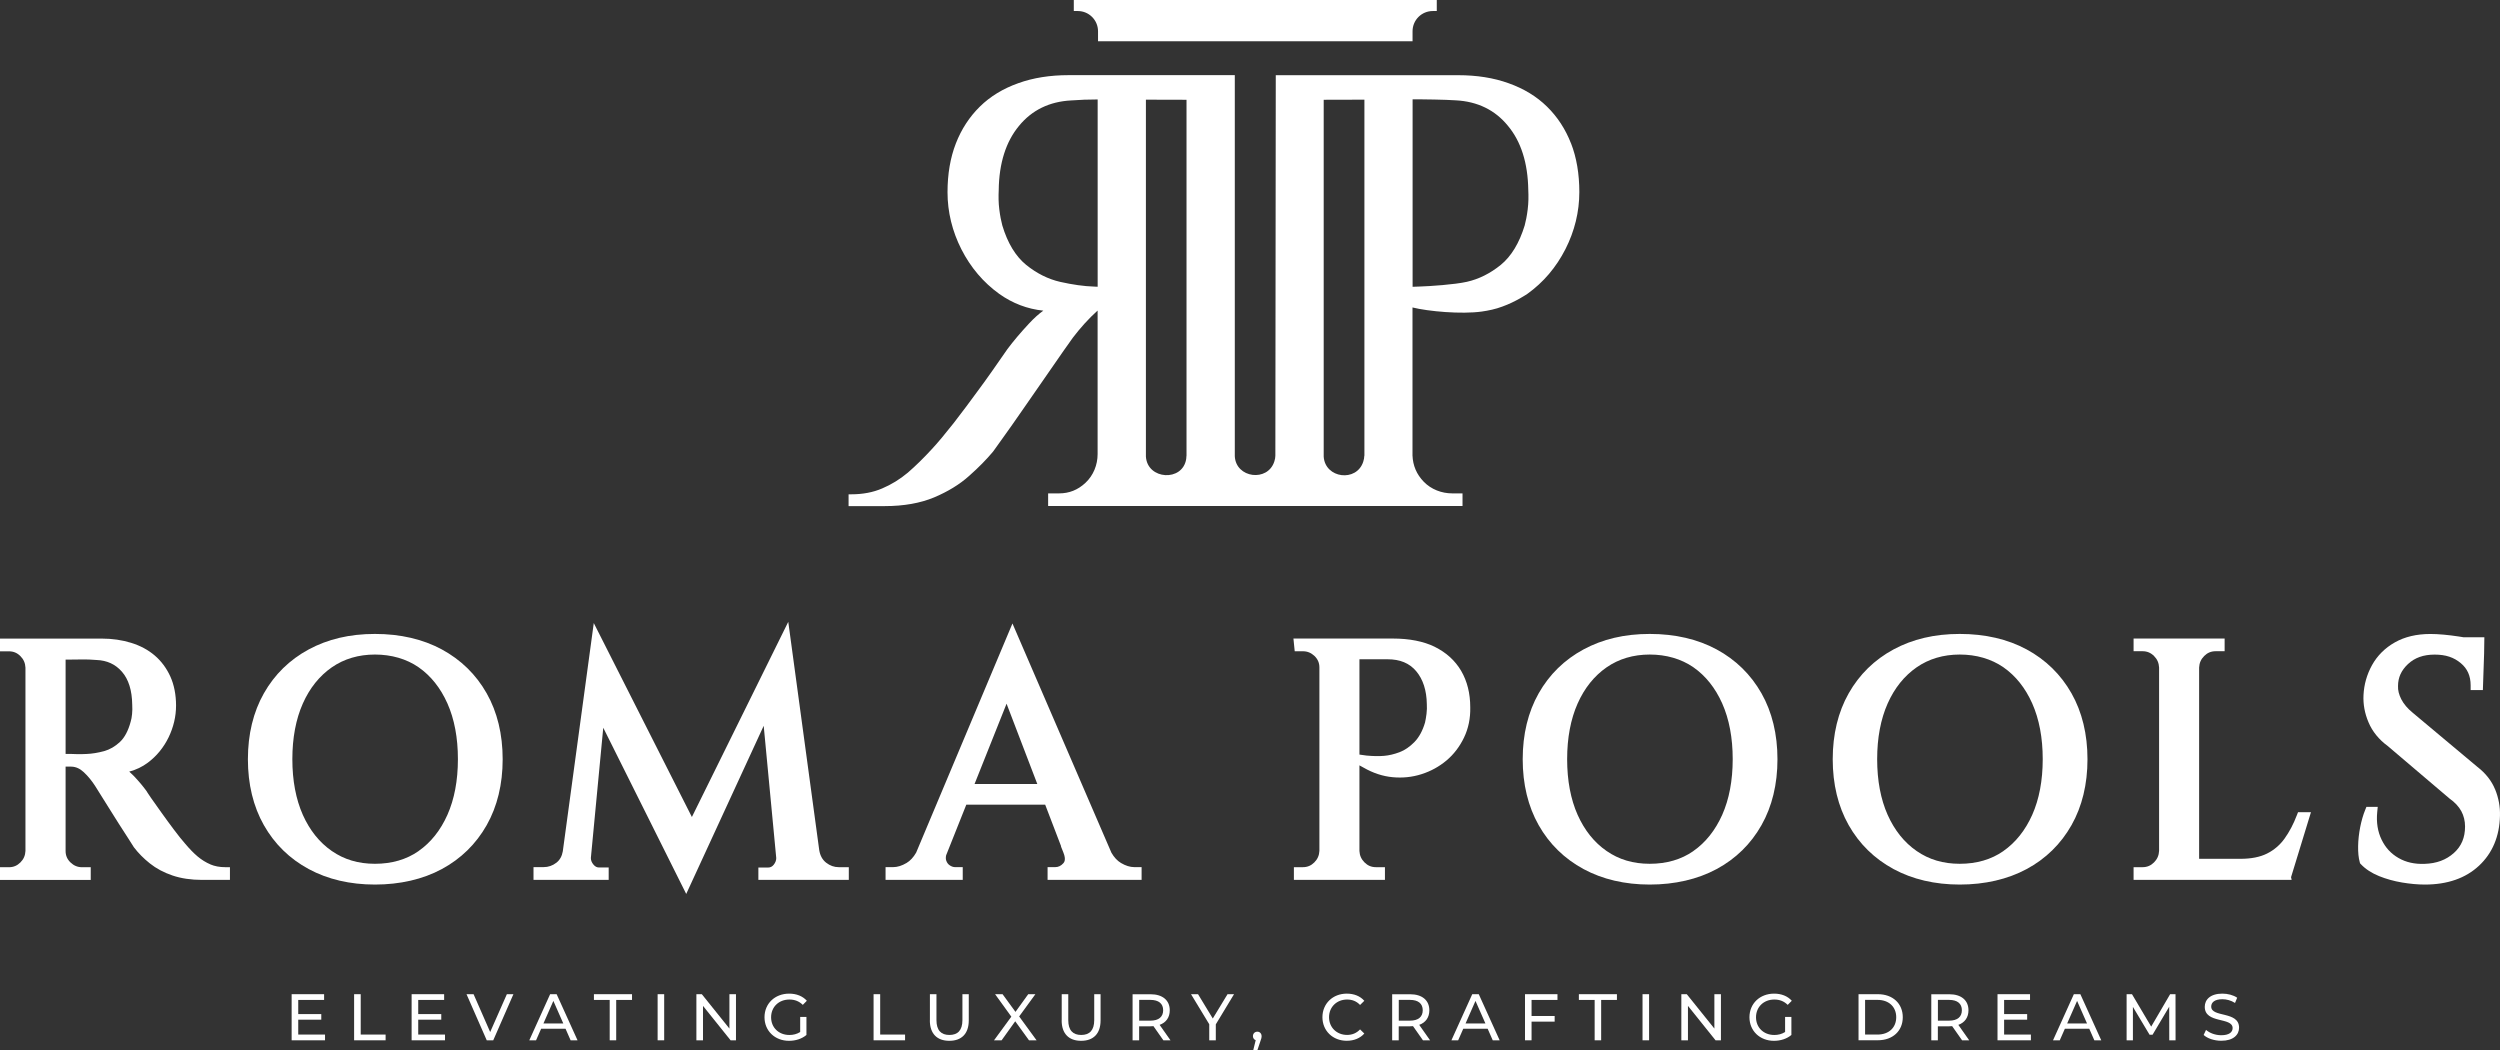 <?xml version="1.0" encoding="UTF-8"?><svg id="Layer_1" xmlns="http://www.w3.org/2000/svg" viewBox="0 0 500 210"><rect x="0" y="0" width="500" height="210" fill="#333333" stroke="none"/><defs><style>.cls-1{fill:#fff;}</style></defs><path class="cls-1" d="M45.043,173.435c-1.106,0-2.1-.185-2.97-.554v-.01c-.901-.38-1.751-.913-2.54-1.57-.819-.687-1.659-1.559-2.52-2.585-.645-.728-1.393-1.672-2.233-2.791-.86-1.139-1.7-2.298-2.53-3.457-.83-1.17-1.526-2.144-2.079-2.934-.318-.462-.533-.78-.656-.975l-.184-.308c-.727-1.005-1.598-2.042-2.591-3.078-.297-.308-.594-.595-.891-.852,1.362-.359,2.612-.954,3.718-1.785,1.772-1.323,3.165-3.037,4.158-5.078.983-2.042,1.485-4.176,1.485-6.34s-.389-4.155-1.147-5.827c-.758-1.662-1.813-3.078-3.124-4.196-1.311-1.118-2.898-1.97-4.732-2.534-1.803-.554-3.759-.841-5.828-.841H0v2.544h1.792c.891,0,1.639.308,2.284.954.645.646.973,1.395,1.014,2.308v36.667c-.041.903-.369,1.662-1.014,2.298-.635.636-1.383.954-2.284.954H0v2.544h18.148v-2.544h-1.731c-.901,0-1.659-.318-2.325-.964-.656-.636-.973-1.385-.973-2.278v-16.889l1.198.013c.881.031,1.68.4,2.438,1.108.86.8,1.649,1.775,2.345,2.873.133.226.451.728.942,1.508l1.721,2.75c.656,1.057,1.331,2.134,2.018,3.211.686,1.087,1.301,2.052,1.864,2.893.533.81.891,1.375,1.127,1.775.881,1.159,1.956,2.257,3.206,3.242,1.27,1.016,2.786,1.826,4.517,2.411,1.721.585,3.708.882,5.92.882h5.572v-2.544h-.942ZM23.986,148.392c-.963.903-2.028,1.518-3.175,1.836-1.229.328-2.386.523-3.472.564-.758.041-1.434.051-1.997.031-.614-.021-.952-.031-.993-.031h-1.229v-18.867h.184c.799,0,1.751-.01,2.857-.031,1.065-.021,2.1.01,3.124.103,2.13.082,3.8.852,5.111,2.36,1.321,1.518,2.007,3.714,2.048,6.566.041.657.031,1.303-.031,1.898-.061.595-.143,1.098-.277,1.508-.481,1.806-1.198,3.17-2.151,4.063Z"/><path class="cls-1" d="M88.366,129.884c-3.8-2.052-8.306-3.098-13.376-3.098s-9.443,1.046-13.243,3.098c-3.82,2.062-6.842,5.017-8.972,8.782-2.12,3.745-3.195,8.187-3.195,13.183s1.075,9.439,3.195,13.183c2.13,3.765,5.141,6.71,8.972,8.782,3.8,2.052,8.255,3.098,13.243,3.098s9.576-1.046,13.376-3.098c3.82-2.062,6.842-5.017,8.972-8.782,2.12-3.745,3.195-8.187,3.195-13.183s-1.075-9.439-3.195-13.183c-2.13-3.765-5.152-6.71-8.972-8.782M83.717,170.214c-2.427,1.693-5.367,2.544-8.726,2.544s-6.176-.862-8.624-2.555c-2.468-1.703-4.414-4.135-5.797-7.223-1.393-3.129-2.1-6.884-2.1-11.142s.707-8.013,2.1-11.142c1.372-3.088,3.329-5.52,5.797-7.233,2.448-1.693,5.356-2.555,8.624-2.555s6.299.862,8.726,2.544c2.448,1.703,4.384,4.135,5.766,7.233,1.393,3.129,2.1,6.884,2.1,11.142s-.707,8.013-2.1,11.142c-1.383,3.098-3.318,5.53-5.766,7.233"/><path class="cls-1" d="M165.221,172.533c-.737-.585-1.188-1.395-1.372-2.493-2.069-15.225-4.138-30.45-6.196-45.675-6.422,13.009-12.853,26.028-19.275,39.037-6.545-12.927-13.079-25.864-19.623-38.791l-6.196,45.654c-.174.985-.584,1.724-1.27,2.267-.768.595-1.608.893-2.591.893h-1.997v2.544h15.035v-2.472h-1.925c-.43,0-.778-.174-1.106-.564-.358-.421-.533-.852-.533-1.334l2.479-26.049c5.531,11.08,11.061,22.16,16.592,33.241,5.172-11.214,10.334-22.427,15.496-33.63l2.509,26.449c0,.482-.174.923-.512,1.344-.307.38-.655.554-1.127.554h-1.936v2.472h18.087v-2.544h-1.997c-.942,0-1.762-.298-2.53-.893"/><path class="cls-1" d="M224.193,172.594c-.727-.431-1.372-1.118-1.915-2.062-6.596-15.276-13.191-30.553-19.787-45.839-6.422,15.276-12.843,30.553-19.265,45.839-.543.934-1.188,1.631-1.915,2.062-.932.554-1.823.831-2.663.831h-1.536v2.544h15.434v-2.544h-1.536c-.348,0-.686-.113-1.045-.349-.338-.215-.563-.523-.717-.954-.102-.287-.113-.646-.021-1.067l4.035-10.126h15.772l3.185,8.32h-.041l.512,1.293c.574,1.436.123,1.939-.021,2.103-.481.534-1.004.78-1.618.78h-1.536v2.544h18.804v-2.544h-1.465c-.84,0-1.731-.277-2.663-.831M201.313,140.739l6.145,16.056h-12.546l6.401-16.056Z"/><path class="cls-1" d="M292.24,134.183c-1.219-2.072-3.001-3.693-5.295-4.812l.01-.01c-2.263-1.098-5.08-1.652-8.378-1.652h-19.89l.256,2.544h1.639c.901,0,1.659.318,2.325.954.656.636.973,1.385.973,2.278v36.688c-.041.903-.369,1.662-1.014,2.308-.635.636-1.383.954-2.284.954h-1.803v2.544h18.21v-2.544h-1.803c-.901,0-1.639-.308-2.284-.954-.645-.646-.973-1.395-1.014-2.298v-17.112c.28.153.56.304.84.461,1.874,1.077,3.82,1.724,5.807,1.908,1.977.185,3.912-.01,5.766-.605,1.854-.585,3.523-1.508,4.988-2.729,1.465-1.231,2.642-2.77,3.513-4.586.881-1.826,1.301-3.878,1.249-6.074,0-2.76-.615-5.212-1.813-7.264ZM285.306,142.749c-.092.698-.195,1.303-.297,1.744-.481,1.652-1.198,2.965-2.12,3.909-.932.954-1.936,1.641-2.97,2.031-1.086.41-2.13.657-3.124.739-1.014.082-2.192.062-3.503-.062-.47-.063-.936-.129-1.403-.195v-19.062h5.612c2.509,0,4.383.78,5.735,2.38,1.372,1.631,2.089,3.837,2.13,6.607.041.605.021,1.241-.061,1.908Z"/><path class="cls-1" d="M343.326,129.884c-3.8-2.052-8.306-3.098-13.376-3.098s-9.443,1.046-13.243,3.098c-3.82,2.062-6.842,5.017-8.972,8.782-2.12,3.745-3.195,8.187-3.195,13.183s1.075,9.439,3.195,13.183c2.13,3.765,5.152,6.71,8.972,8.782,3.8,2.052,8.255,3.098,13.243,3.098s9.566-1.046,13.376-3.098c3.83-2.062,6.842-5.017,8.972-8.782,2.12-3.745,3.195-8.187,3.195-13.183s-1.075-9.439-3.195-13.183c-2.13-3.755-5.141-6.71-8.972-8.782M338.676,170.214c-2.427,1.693-5.367,2.544-8.726,2.544s-6.176-.862-8.624-2.555c-2.468-1.703-4.414-4.135-5.797-7.223-1.393-3.129-2.1-6.874-2.1-11.142s.707-8.013,2.1-11.142c1.372-3.088,3.329-5.52,5.797-7.233,2.448-1.693,5.356-2.555,8.624-2.555s6.288.862,8.726,2.544c2.448,1.703,4.384,4.135,5.766,7.233,1.393,3.139,2.1,6.884,2.1,11.142s-.707,8.013-2.1,11.142c-1.383,3.088-3.318,5.53-5.766,7.233"/><path class="cls-1" d="M405.33,129.884c-3.8-2.052-8.306-3.098-13.376-3.098s-9.443,1.046-13.243,3.098c-3.82,2.062-6.842,5.017-8.972,8.782-2.12,3.745-3.195,8.187-3.195,13.183s1.075,9.439,3.195,13.183c2.13,3.765,5.152,6.71,8.972,8.782,3.8,2.052,8.255,3.098,13.243,3.098s9.566-1.046,13.376-3.098c3.83-2.062,6.842-5.017,8.972-8.782,2.12-3.745,3.195-8.187,3.195-13.183s-1.075-9.439-3.195-13.183c-2.13-3.755-5.141-6.71-8.972-8.782M400.68,170.214c-2.427,1.693-5.367,2.544-8.726,2.544s-6.176-.862-8.624-2.555c-2.468-1.703-4.414-4.135-5.797-7.223-1.393-3.129-2.1-6.874-2.1-11.142s.707-8.013,2.1-11.142c1.372-3.088,3.329-5.52,5.797-7.233,2.448-1.693,5.356-2.555,8.624-2.555s6.288.862,8.726,2.544c2.448,1.703,4.384,4.135,5.766,7.233,1.393,3.139,2.1,6.884,2.1,11.142s-.707,8.013-2.1,11.142c-1.383,3.088-3.318,5.53-5.766,7.233"/><path class="cls-1" d="M459.611,162.427l-.236.605c-.676,1.775-1.506,3.355-2.468,4.689-.922,1.282-2.1,2.288-3.492,2.985-1.403.708-3.195,1.057-5.336,1.057h-8.255v-38.257c.041-.903.369-1.662,1.014-2.308.635-.636,1.383-.954,2.284-.954h1.803v-2.544h-18.21v2.544h1.803c.891,0,1.639.308,2.284.954s.973,1.395,1.014,2.308v36.667c-.041.903-.369,1.662-1.014,2.308-.635.636-1.383.954-2.284.954h-1.803v2.544h31.616l-.123-.534,3.984-13.009h-2.581v-.01Z"/><path class="cls-1" d="M499.022,157.882c-.696-1.713-1.905-3.242-3.544-4.504l-12.915-10.813c-1.034-.841-1.813-1.754-2.304-2.709-.471-.934-.696-1.806-.655-2.657,0-1.693.645-3.119,1.987-4.381,1.352-1.272,3.103-1.898,5.336-1.898s3.841.554,5.223,1.703c1.331,1.108,1.977,2.555,1.977,4.442v.944h2.448l.246-7.284.051-3.273h-4.179c-.307-.051-.625-.103-.952-.154-1.004-.154-2.018-.277-3.001-.369-.993-.092-1.895-.133-2.663-.133-2.755,0-5.141.564-7.108,1.683-1.977,1.118-3.503,2.647-4.558,4.535-1.034,1.867-1.608,3.888-1.71,6.002-.092,1.816.236,3.652,1.004,5.448.768,1.836,2.069,3.437,3.83,4.73l12.372,10.516c1.065.749,1.854,1.6,2.356,2.524.492.913.748,1.949.748,3.068,0,2.216-.727,3.95-2.233,5.294-1.547,1.385-3.462,2.103-5.858,2.175-1.977.082-3.728-.308-5.213-1.17-1.506-.862-2.612-2.062-3.39-3.673-.778-1.6-1.075-3.457-.871-5.52l.102-1.036h-2.263l-.236.585c-.42,1.026-.758,2.196-1.014,3.488-.246,1.282-.389,2.555-.41,3.775-.021,1.282.082,2.329.328,3.221l.061.226.164.174c.922.975,2.151,1.775,3.636,2.38,1.424.575,2.97,1.005,4.599,1.282,1.608.267,3.144.41,4.558.41,4.506,0,8.142-1.262,10.826-3.765,2.694-2.514,4.107-5.879,4.199-10.003.051-1.795-.277-3.56-.963-5.253"/><polygon class="cls-1" points="65.005 206.912 65.005 208.061 58.327 208.061 58.327 198.838 64.82 198.838 64.82 199.987 59.648 199.987 59.648 202.818 64.257 202.818 64.257 203.937 59.648 203.937 59.648 206.912 65.005 206.912"/><polygon class="cls-1" points="70.822 198.838 72.143 198.838 72.143 206.912 77.121 206.912 77.121 208.061 70.822 208.061 70.822 198.838"/><polygon class="cls-1" points="89.001 206.912 89.001 208.061 82.324 208.061 82.324 198.838 88.827 198.838 88.827 199.987 83.645 199.987 83.645 202.818 88.254 202.818 88.254 203.937 83.645 203.937 83.645 206.912 89.001 206.912"/><polygon class="cls-1" points="102.684 198.838 98.649 208.061 97.348 208.061 93.303 198.838 94.716 198.838 98.035 206.409 101.373 198.838 102.684 198.838"/><path class="cls-1" d="M113.121,205.753h-4.896l-1.014,2.308h-1.352l4.168-9.223h1.301l4.179,9.223h-1.383l-1.014-2.308h.01ZM112.66,204.696l-1.987-4.514-1.987,4.514h3.974Z"/><polygon class="cls-1" points="121.939 199.987 118.785 199.987 118.785 198.838 126.404 198.838 126.404 199.987 123.24 199.987 123.24 208.061 121.939 208.061 121.939 199.987"/><rect class="cls-1" x="131.525" y="198.838" width="1.311" height="9.223"/><polygon class="cls-1" points="147.195 198.838 147.195 208.061 146.12 208.061 140.6 201.177 140.6 208.061 139.278 208.061 139.278 198.838 140.364 198.838 145.884 205.712 145.884 198.838 147.195 198.838"/><path class="cls-1" d="M160.028,203.393h1.26v3.601c-.922.78-2.192,1.17-3.482,1.17-2.827,0-4.906-1.99-4.906-4.719s2.079-4.719,4.937-4.719c1.454,0,2.694.492,3.533,1.426l-.809.821c-.758-.739-1.628-1.067-2.673-1.067-2.13,0-3.667,1.488-3.667,3.55s1.536,3.54,3.656,3.54c.778,0,1.495-.174,2.161-.595v-3.006h-.01Z"/><polygon class="cls-1" points="174.715 198.838 176.036 198.838 176.036 206.912 181.014 206.912 181.014 208.061 174.715 208.061 174.715 198.838"/><path class="cls-1" d="M185.981,204.08v-5.243h1.311v5.191c0,2.042.932,2.965,2.591,2.965s2.601-.923,2.601-2.965v-5.191h1.27v5.243c0,2.678-1.454,4.083-3.892,4.083s-3.892-1.416-3.892-4.083"/><polygon class="cls-1" points="205.799 208.061 203.044 204.255 200.32 208.061 198.804 208.061 202.266 203.331 199.019 198.838 200.514 198.838 203.095 202.377 205.645 198.838 207.079 198.838 203.832 203.29 207.315 208.061 205.799 208.061"/><path class="cls-1" d="M212.343,204.08v-5.243h1.311v5.191c0,2.042.932,2.965,2.591,2.965s2.601-.923,2.601-2.965v-5.191h1.27v5.243c0,2.678-1.454,4.083-3.892,4.083s-3.892-1.416-3.892-4.083"/><path class="cls-1" d="M232.673,208.061l-1.987-2.832c-.184.01-.379.031-.584.031h-2.274v2.811h-1.311v-9.223h3.595c2.397,0,3.841,1.211,3.841,3.211,0,1.426-.737,2.452-2.028,2.914l2.182,3.098h-1.434v-.01ZM232.632,202.049c0-1.313-.881-2.072-2.56-2.072h-2.233v4.155h2.233c1.68,0,2.56-.769,2.56-2.083"/><polygon class="cls-1" points="243.161 204.87 243.161 208.061 241.85 208.061 241.85 204.85 238.204 198.838 239.607 198.838 242.557 203.701 245.506 198.838 246.807 198.838 243.161 204.87"/><path class="cls-1" d="M252.327,207.23c0,.267-.051.462-.225.944l-.614,1.826h-.83l.481-1.96c-.328-.113-.553-.421-.553-.81,0-.523.379-.893.881-.893s.85.38.85.893"/><path class="cls-1" d="M264.485,203.444c0-2.729,2.079-4.719,4.875-4.719,1.424,0,2.663.482,3.503,1.436l-.85.831c-.707-.749-1.577-1.087-2.591-1.087-2.079,0-3.615,1.498-3.615,3.54s1.536,3.54,3.615,3.54c1.014,0,1.885-.359,2.591-1.108l.85.831c-.84.944-2.079,1.447-3.513,1.447-2.786,0-4.865-1.99-4.865-4.719"/><path class="cls-1" d="M284.589,208.061l-1.987-2.832c-.184.01-.379.031-.584.031h-2.274v2.811h-1.311v-9.223h3.595c2.397,0,3.841,1.211,3.841,3.211,0,1.426-.737,2.452-2.028,2.914l2.182,3.098h-1.434v-.01ZM284.548,202.049c0-1.313-.881-2.072-2.56-2.072h-2.233v4.155h2.233c1.68,0,2.56-.769,2.56-2.083"/><path class="cls-1" d="M297.545,205.753h-4.896l-1.014,2.308h-1.352l4.168-9.223h1.301l4.179,9.223h-1.383l-1.014-2.308h.01ZM297.084,204.696l-1.987-4.514-1.987,4.514h3.974Z"/><polygon class="cls-1" points="306.312 199.987 306.312 203.198 310.931 203.198 310.931 204.327 306.312 204.327 306.312 208.061 305.001 208.061 305.001 198.838 311.494 198.838 311.494 199.987 306.312 199.987"/><polygon class="cls-1" points="318.93 199.987 315.775 199.987 315.775 198.838 323.385 198.838 323.385 199.987 320.231 199.987 320.231 208.061 318.93 208.061 318.93 199.987"/><rect class="cls-1" x="328.506" y="198.838" width="1.311" height="9.223"/><polygon class="cls-1" points="344.186 198.838 344.186 208.061 343.111 208.061 337.591 201.177 337.591 208.061 336.269 208.061 336.269 198.838 337.355 198.838 342.875 205.712 342.875 198.838 344.186 198.838"/><path class="cls-1" d="M357.019,203.393h1.26v3.601c-.922.78-2.192,1.17-3.482,1.17-2.827,0-4.906-1.99-4.906-4.719s2.079-4.719,4.937-4.719c1.454,0,2.694.492,3.533,1.426l-.819.821c-.758-.739-1.628-1.067-2.673-1.067-2.13,0-3.667,1.488-3.667,3.55s1.536,3.54,3.656,3.54c.778,0,1.495-.174,2.161-.595v-3.006h0Z"/><path class="cls-1" d="M371.706,198.838h3.882c2.96,0,4.967,1.867,4.967,4.606s-2.007,4.606-4.967,4.606h-3.882v-9.223.01ZM375.506,206.912c2.274,0,3.738-1.395,3.738-3.468s-1.465-3.468-3.738-3.468h-2.489v6.925h2.489v.01Z"/><path class="cls-1" d="M392.415,208.061l-1.987-2.832c-.184.01-.379.031-.584.031h-2.274v2.811h-1.311v-9.223h3.595c2.397,0,3.841,1.211,3.841,3.211,0,1.426-.737,2.452-2.028,2.914l2.182,3.098h-1.434v-.01ZM392.374,202.049c0-1.313-.881-2.072-2.56-2.072h-2.233v4.155h2.233c1.68,0,2.56-.769,2.56-2.083"/><polygon class="cls-1" points="406.18 206.912 406.18 208.061 399.502 208.061 399.502 198.838 406.006 198.838 406.006 199.987 400.823 199.987 400.823 202.818 405.432 202.818 405.432 203.937 400.823 203.937 400.823 206.912 406.18 206.912"/><path class="cls-1" d="M417.866,205.753h-4.896l-1.014,2.308h-1.352l4.168-9.223h1.301l4.179,9.223h-1.383l-1.014-2.308h.01ZM417.405,204.696l-1.987-4.514-1.987,4.514h3.974Z"/><polygon class="cls-1" points="433.853 208.061 433.843 201.341 430.514 206.943 429.91 206.943 426.582 201.382 426.582 208.061 425.322 208.061 425.322 198.838 426.397 198.838 430.238 205.322 434.027 198.838 435.103 198.838 435.113 208.061 433.853 208.061"/><path class="cls-1" d="M440.726,207.004l.481-1.026c.686.616,1.854,1.067,3.042,1.067,1.587,0,2.274-.616,2.274-1.426,0-2.257-5.572-.831-5.572-4.258,0-1.426,1.106-2.637,3.523-2.637,1.075,0,2.192.287,2.96.821l-.43,1.046c-.799-.513-1.71-.749-2.53-.749-1.567,0-2.233.657-2.233,1.467,0,2.257,5.572.841,5.572,4.227,0,1.416-1.127,2.616-3.564,2.616-1.403,0-2.786-.472-3.523-1.159"/><path class="cls-1" d="M314.208,28.696c-1.106-2.852-2.724-5.335-4.793-7.356-2.079-2.052-4.66-3.611-7.681-4.689-3.001-1.087-6.401-1.611-10.068-1.611h-36.512l-.082,76.094c0,.359-.072.759-.205,1.159-1.331,4.165-7.702,3.324-7.907-1.046V15.03h-33.245c-3.667,0-7.067.523-10.068,1.611-3.021,1.077-5.602,2.637-7.681,4.689-2.059,2.021-3.687,4.504-4.793,7.356-1.116,2.862-1.669,6.145-1.669,9.757,0,3.95.942,7.807,2.776,11.419,1.854,3.642,4.404,6.638,7.569,8.915,2.663,1.898,5.633,3.027,8.818,3.355-.912.646-1.885,1.518-2.888,2.606-1.628,1.744-3.073,3.447-4.291,5.078-2.192,3.17-4.107,5.92-5.766,8.146-1.608,2.196-3.277,4.463-4.998,6.669-1.71,2.165-3.154,3.909-4.353,5.191-1.608,1.754-3.216,3.334-4.793,4.699-1.587,1.334-3.308,2.39-5.152,3.17-1.803.78-3.882,1.17-6.125,1.17h-.584v2.36h7.241c3.789,0,7.098-.585,9.873-1.744,2.745-1.159,5.121-2.606,6.995-4.299,1.885-1.662,3.492-3.304,4.793-4.863.256-.339.942-1.282,2.028-2.832,1.106-1.529,2.386-3.365,3.882-5.52,1.506-2.165,2.991-4.278,4.435-6.392,1.465-2.103,2.694-3.909,3.748-5.407,1.055-1.498,1.69-2.37,1.854-2.616,1.475-1.939,3.134-3.796,4.957-5.437v28.706c0,2.165-.85,4.278-2.438,5.756-1.506,1.406-3.236,2.103-5.275,2.103h-2.182v2.524h82.877v-2.524h-2.048c-2.13,0-4.23-.8-5.715-2.339-1.424-1.477-2.161-3.211-2.243-5.243v-29.598h.021c3.113.78,9.771,1.385,13.847.811,1.362-.195,2.745-.482,4.107-.995,2.683-.964,4.885-2.462,5.049-2.575,3.165-2.278,5.715-5.273,7.569-8.915,1.833-3.611,2.776-7.469,2.776-11.419,0-3.611-.553-6.894-1.669-9.757M219.533,57.35c-.225-.021-.471-.021-.696-.031-2.059-.062-4.332-.39-6.801-.944-2.417-.554-4.691-1.693-6.801-3.396-2.1-1.713-3.708-4.34-4.773-7.889-.225-.831-.44-1.898-.604-3.221-.164-1.282-.174-2.606-.113-3.858.061-5.366,1.444-9.695,4.056-12.835,2.581-3.16,6.094-4.863,10.426-5.089,1.741-.133,3.503-.195,5.305-.195v37.467-.01ZM237.292,91.145c0,.215-.021.431-.051.646-.707,4.606-7.784,4.176-8.06-.482V19.934c2.52,0,5.356,0,8.122.021v71.19h-.01ZM272.862,91.145c0,.369-.082.78-.215,1.2-1.342,4.145-7.63,3.334-7.907-1.016V19.955c2.745-.021,5.592-.021,8.142-.021v71.211h-.021ZM305.544,41.858c-.164,1.313-.379,2.39-.604,3.221-1.086,3.55-2.694,6.186-4.773,7.889-2.11,1.713-4.384,2.852-6.801,3.396-2.468.554-7.384.882-9.463.944-.42.031-.891.051-1.383.051V19.873c2.048-.021,6.688.051,8.654.195,4.332.226,7.845,1.939,10.406,5.089,2.632,3.139,3.994,7.469,4.076,12.835.061,1.252.051,2.575-.113,3.858"/><path class="cls-1" d="M287.354,0h-72.594v2.206h.799c2.233,0,4.046,1.816,4.046,4.042v2.001h62.905v-2.001c0-2.237,1.813-4.042,4.046-4.042h.799V0h0Z"/></svg>